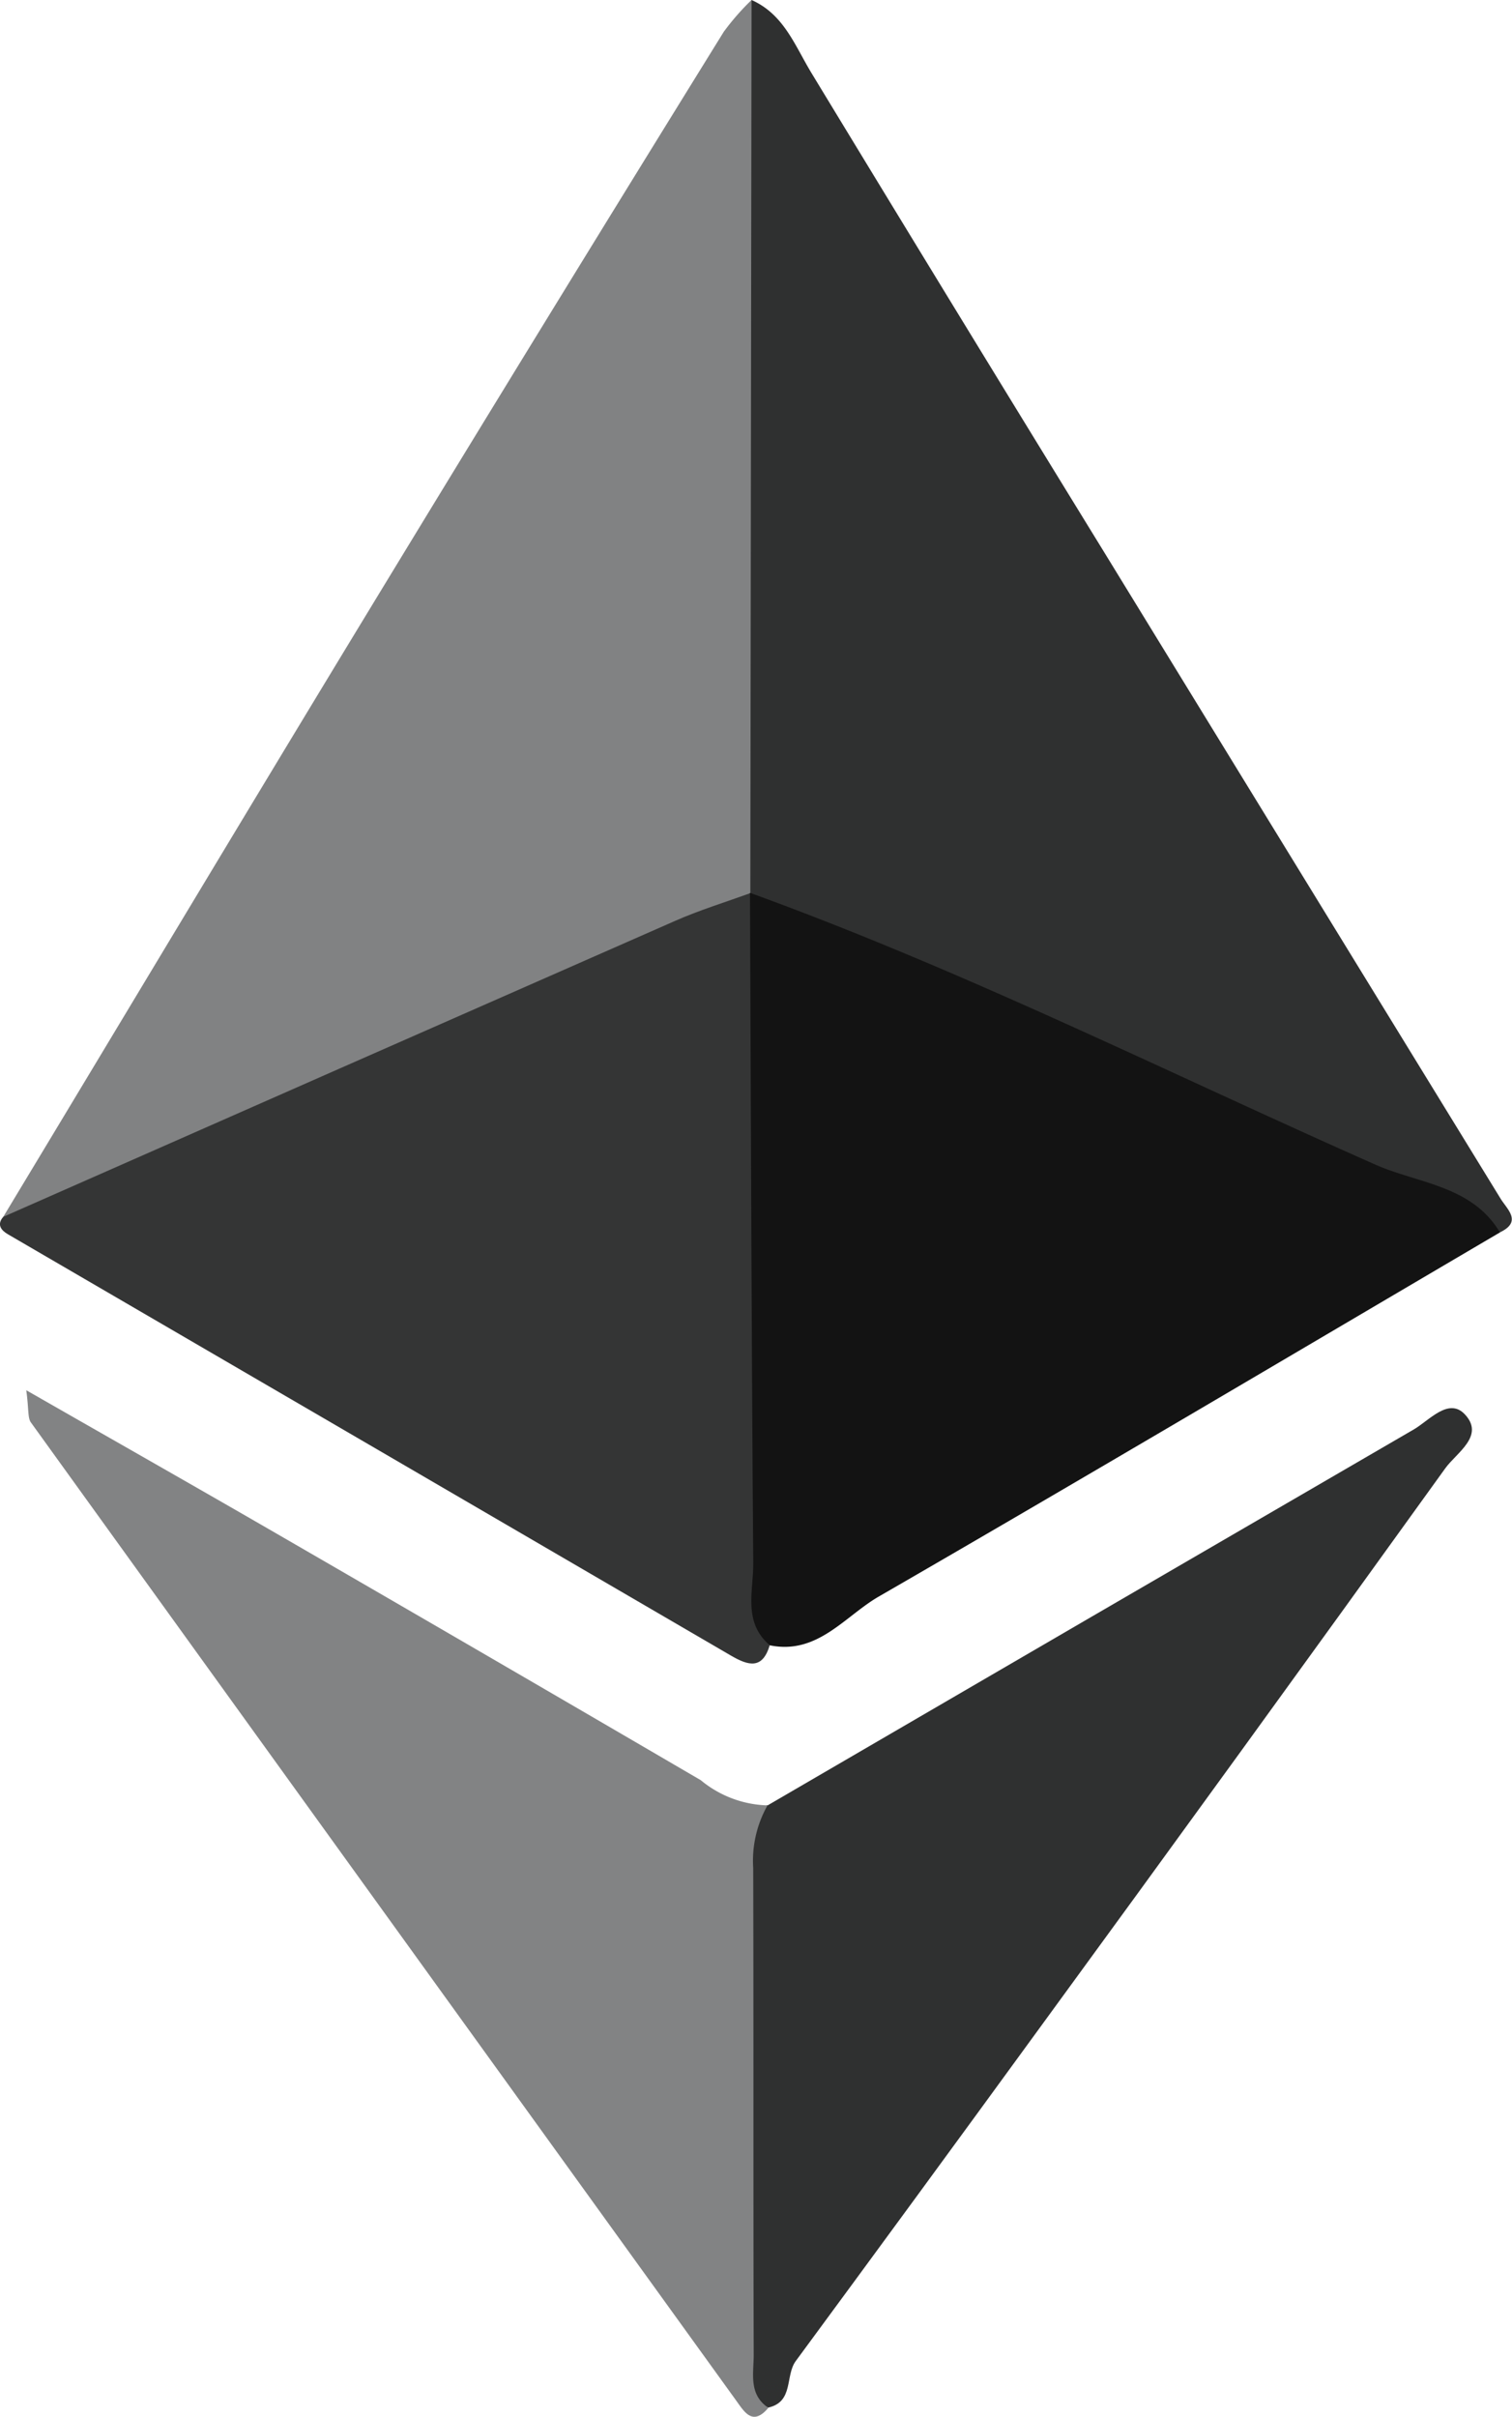 <svg xmlns="http://www.w3.org/2000/svg" xmlns:xlink="http://www.w3.org/1999/xlink" width="53.211" height="85" viewBox="0 0 53.211 85">
  <defs>
    <clipPath id="clip-path">
      <rect id="Rectangle_3434" data-name="Rectangle 3434" width="53.211" height="85" fill="none"/>
    </clipPath>
  </defs>
  <g id="Group_2972" data-name="Group 2972" clip-path="url(#clip-path)">
    <path id="Path_6492" data-name="Path 6492" d="M50.36,0c1.132.5,1.52,1.591,2.1,2.552q5.146,8.474,10.341,16.919,6.955,11.345,13.918,22.684c.238.386.773.814-.027,1.192-4.54-1.308-8.647-3.632-12.966-5.459-3.774-1.6-7.488-3.338-11.251-4.966-1.1-.475-2.257-.877-2.692-2.183-.574-2.724-.273-5.478-.3-8.215-.048-5.834,0-11.668-.02-17.5A11.535,11.535,0,0,1,50.36,0" transform="translate(-23.912 0)" fill="#2f3030"/>
    <path id="Path_6493" data-name="Path 6493" d="M26.557,0l-.043,31.407c-.061.116-.121.231-.179.348-5.971,3.309-12.354,5.73-18.554,8.547-1.475.67-2.931,1.378-4.408,2.038-1,.444-1.993,1.063-3.15.457,4.284-7.1,8.547-14.221,12.856-21.31q6.207-10.21,12.5-20.369A8.677,8.677,0,0,1,26.557,0" transform="translate(-0.108)" fill="#818283"/>
    <path id="Path_6494" data-name="Path 6494" d="M50.33,60.834c7.527,2.731,14.682,6.317,21.993,9.554,1.5.664,3.4.73,4.386,2.386-7.281,4.278-14.547,8.583-21.859,12.806-1.2.693-2.156,2.059-3.837,1.715-1.609-.2-1.443-1.545-1.461-2.553-.133-7.17-.109-14.341-.028-21.512a3.977,3.977,0,0,1,.794-2.391Z" transform="translate(-23.923 -29.427)" fill="#131313"/>
    <path id="Path_6495" data-name="Path 6495" d="M26.394,60.845c.033,7.858.054,15.714.115,23.568.008.978-.371,2.078.58,2.883-.255.859-.748.725-1.36.369Q13,80.248.271,72.839c-.217-.127-.4-.331-.156-.609q11.827-5.216,23.657-10.415c.852-.374,1.747-.649,2.622-.966" transform="translate(0 -29.432)" fill="#343535"/>
    <path id="Path_6496" data-name="Path 6496" d="M50.948,109.9q11.364-6.619,22.74-13.222c.54-.311,1.223-1.135,1.793-.541.73.763-.29,1.359-.682,1.907q-7.182,9.975-14.433,19.9-4.2,5.764-8.426,11.5c-.376.513-.063,1.433-.966,1.635-1.527-.591-1.4-2.007-1.42-3.2-.1-4.964-.085-9.93-.011-14.894.018-1.214.146-2.425,1.4-3.1" transform="translate(-23.937 -46.4)" fill="#2f3030"/>
    <path id="Path_6497" data-name="Path 6497" d="M27.879,109.308a3.96,3.96,0,0,0-.505,2.2c.016,5.71,0,11.42.018,17.129,0,.655-.187,1.391.516,1.862-.557.658-.843.146-1.143-.269Q14.357,113.04,1.956,95.844c-.118-.163-.071-.445-.164-1.135,3.223,1.845,6.157,3.508,9.08,5.2q7.341,4.244,14.658,8.516a3.842,3.842,0,0,0,2.35.885" transform="translate(-0.867 -45.812)" fill="#828384"/>
  </g>
</svg>
